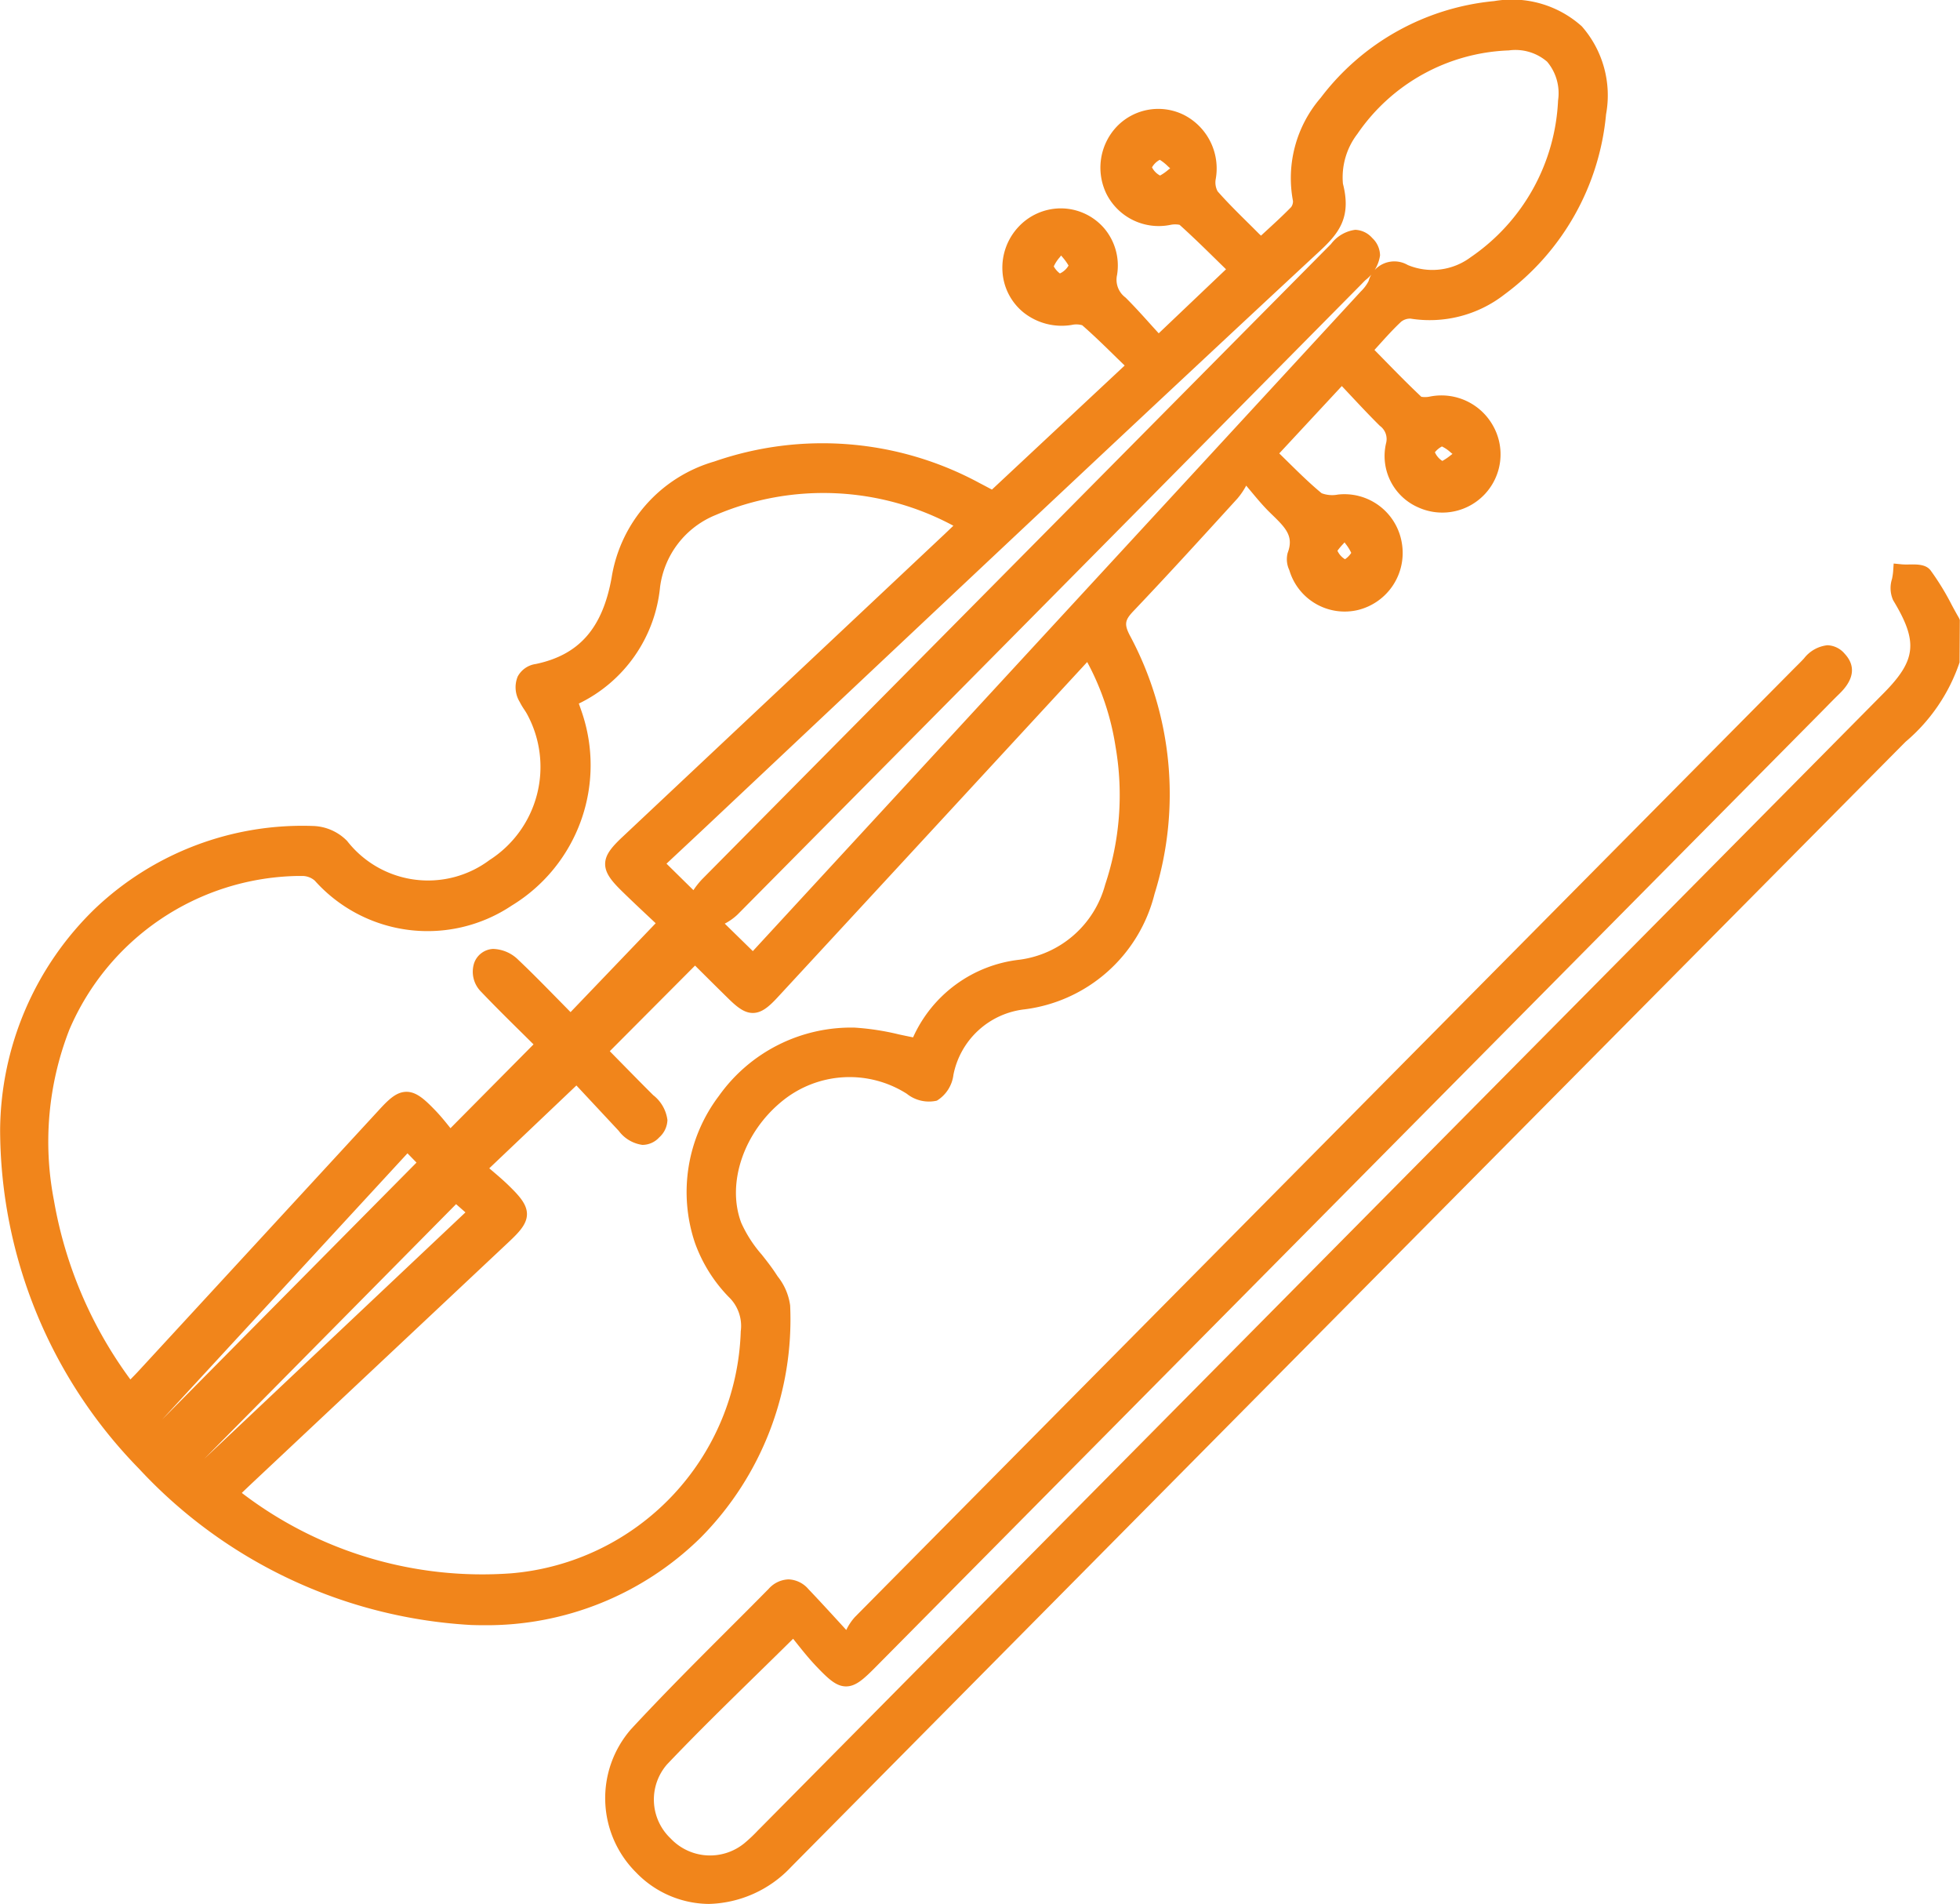 <svg xmlns="http://www.w3.org/2000/svg" width="113.269" height="110" viewBox="0 0 113.269 110"><path d="M1635.431-10.439c-.143-.249-.281-.5-.418-.756a15,15,0,0,0-1.22-1.991c-.275-.359-.784-.349-1.234-.343a3.874,3.874,0,0,1-.422-.007l-.478-.047-.033.479a3.8,3.8,0,0,1-.063.409,1.73,1.73,0,0,0,.064,1.23c1.454,2.4,1.346,3.46-.554,5.379q-32.421,32.747-64.843,65.493l-.2.2a8.7,8.7,0,0,1-.794.75,3.133,3.133,0,0,1-4.261-.283,3.092,3.092,0,0,1-.2-4.279c1.676-1.763,3.41-3.459,5.246-5.255.667-.653,1.345-1.316,2.036-2l.153.192c.373.468.758.952,1.192,1.406.684.715,1.141,1.15,1.706,1.155h.01c.571,0,1.036-.439,1.744-1.154L1627.471-5l.318-.323c.227-.231.454-.463.686-.688.33-.322,1.335-1.3.355-2.357a1.362,1.362,0,0,0-.995-.494h-.007a1.977,1.977,0,0,0-1.352.763c-.186.2-.377.386-.568.576l-5.122,5.168q-24.578,24.811-49.148,49.63a3.093,3.093,0,0,0-.509.758l-.5-.546c-.617-.672-1.15-1.251-1.688-1.816a1.589,1.589,0,0,0-1.139-.561h-.012a1.6,1.6,0,0,0-1.142.543q-1.16,1.175-2.33,2.339c-1.87,1.869-3.8,3.8-5.631,5.777a6.058,6.058,0,0,0,.3,8.278,5.9,5.9,0,0,0,4.2,1.814h0a6.743,6.743,0,0,0,4.751-2.134l15.7-15.854q24.266-24.5,48.541-48.99l.163-.164a10.322,10.322,0,0,0,3.125-4.59l.015-2.457Z" transform="translate(-1522.223 46.142)" fill="#f1851b"/><path d="M1490.163-43.071a3.4,3.4,0,0,0-.716-1.675l-.1-.151c-.252-.388-.541-.755-.821-1.11a7.341,7.341,0,0,1-1.191-1.848c-.859-2.28.149-5.246,2.4-7.053a6.159,6.159,0,0,1,7.166-.4,2.046,2.046,0,0,0,1.741.4,2.041,2.041,0,0,0,.958-1.5,4.728,4.728,0,0,1,4.109-3.775,8.884,8.884,0,0,0,7.511-6.665,19.378,19.378,0,0,0-1.425-14.937c-.352-.674-.269-.91.223-1.426,1.968-2.068,3.922-4.213,5.812-6.287l.182-.2a4.154,4.154,0,0,0,.506-.744l.208.248c.359.43.642.77.952,1.095.125.131.256.258.387.385.779.756,1.2,1.23.85,2.158a1.455,1.455,0,0,0,.089.982l.026.078a3.334,3.334,0,0,0,3.943,2.241,3.394,3.394,0,0,0,2.536-3.891,3.361,3.361,0,0,0-3.694-2.779,1.733,1.733,0,0,1-.937-.078c-.671-.553-1.3-1.171-1.964-1.825l-.485-.476,3.615-3.891.437.465c.6.641,1.167,1.245,1.759,1.832a.941.941,0,0,1,.36,1.011,3.236,3.236,0,0,0,1.856,3.7,3.363,3.363,0,0,0,3.859-.771,3.36,3.36,0,0,0,.479-3.924,3.412,3.412,0,0,0-3.644-1.709,1.342,1.342,0,0,1-.511.016c-.756-.711-1.474-1.445-2.234-2.222l-.475-.484.253-.28c.437-.483.849-.94,1.291-1.352a.834.834,0,0,1,.542-.178,7.026,7.026,0,0,0,5.42-1.391,14.59,14.59,0,0,0,5.879-10.415,6.044,6.044,0,0,0-1.4-5.08,6.04,6.04,0,0,0-5.059-1.461,14.256,14.256,0,0,0-10.034,5.591,7.1,7.1,0,0,0-1.6,5.962.569.569,0,0,1-.106.35c-.471.483-.961.932-1.48,1.408l-.262.241c-.051-.047-.1-.09-.143-.135q-.313-.314-.628-.625c-.586-.579-1.191-1.178-1.737-1.8a1.089,1.089,0,0,1-.114-.68,3.473,3.473,0,0,0-1.813-3.724,3.324,3.324,0,0,0-3.878.641,3.451,3.451,0,0,0-.616,3.916,3.384,3.384,0,0,0,3.707,1.783,1.313,1.313,0,0,1,.517,0c.756.68,1.475,1.384,2.235,2.13l.448.438-3.889,3.7-.364-.4c-.524-.583-1.019-1.134-1.552-1.665a1.278,1.278,0,0,1-.492-1.308,3.327,3.327,0,0,0-.748-2.7,3.312,3.312,0,0,0-2.518-1.146h-.028a3.354,3.354,0,0,0-2.407,1.074,3.447,3.447,0,0,0-.922,2.549,3.3,3.3,0,0,0,1.229,2.4,3.545,3.545,0,0,0,2.767.713,1.213,1.213,0,0,1,.614.017c.694.607,1.348,1.248,2.04,1.927l.413.4-7.671,7.168-.038-.02c-.229-.122-.447-.238-.667-.352a19.064,19.064,0,0,0-15.338-1.251,8.355,8.355,0,0,0-5.937,6.716c-.526,2.92-1.876,4.457-4.38,4.984a1.4,1.4,0,0,0-1.045.722,1.628,1.628,0,0,0,.116,1.471,3.858,3.858,0,0,0,.254.428c.055.083.11.167.159.254a6.389,6.389,0,0,1-2.157,8.451,5.931,5.931,0,0,1-8.229-1.1,2.871,2.871,0,0,0-1.925-.866,17.4,17.4,0,0,0-12.63,4.758,17.958,17.958,0,0,0-5.5,12.795,28.083,28.083,0,0,0,8.019,19.574,28.339,28.339,0,0,0,19.2,9.036c.235.008.469.012.7.012A17.628,17.628,0,0,0,1485-29.669,17.9,17.9,0,0,0,1490.163-43.071Zm31.945-64.818a4.119,4.119,0,0,1,.836-2.874,11.081,11.081,0,0,1,8.75-4.824,2.806,2.806,0,0,1,2.216.653,2.826,2.826,0,0,1,.631,2.237,11.6,11.6,0,0,1-5.045,9.055,3.7,3.7,0,0,1-3.638.455,1.543,1.543,0,0,0-2.267.926,2.249,2.249,0,0,1-.449.6l-.043.047q-11.2,12.154-22.406,24.305l-12.648,13.719-.038.043-1.623-1.588a3.249,3.249,0,0,0,.738-.524q15.913-16.055,31.808-32.129l4.177-4.221.114-.117c.061-.064.123-.127.187-.189a2.192,2.192,0,0,0,.845-1.427,1.4,1.4,0,0,0-.454-1.01,1.371,1.371,0,0,0-.979-.47h0a2.092,2.092,0,0,0-1.4.821l-5.926,5.982q-15.207,15.351-30.409,30.708a4.584,4.584,0,0,0-.512.642l-1.556-1.531.492-.46c.616-.575,1.221-1.14,1.825-1.708q3.933-3.7,7.863-7.4c8.995-8.465,18.3-17.218,27.5-25.76C1521.847-104.99,1522.62-105.9,1522.108-107.888Zm-22.968,20.2-18.706,17.581c-.6.569-.957,1-.962,1.517s.343.967.947,1.559c.55.539,1.105,1.06,1.643,1.564l.33.31-4.92,5.135-.578-.589c-.789-.8-1.6-1.637-2.433-2.423a2.156,2.156,0,0,0-1.472-.64,1.226,1.226,0,0,0-1.08.794,1.63,1.63,0,0,0,.4,1.687c.792.83,1.608,1.637,2.4,2.417l.624.618-4.8,4.842c-.259-.325-.552-.691-.88-1.031-.59-.611-1.083-1.077-1.671-1.071s-1.04.458-1.627,1.1q-6.908,7.5-13.82,15c-.152.166-.309.327-.5.52a24.436,24.436,0,0,1-4.418-10.346,17.791,17.791,0,0,1,.892-9.866,14.628,14.628,0,0,1,13.173-8.878q.161,0,.322,0a1.1,1.1,0,0,1,.686.268,8.745,8.745,0,0,0,11.384,1.441,9.494,9.494,0,0,0,4.039-11.208c-.053-.155-.108-.31-.162-.462a8.385,8.385,0,0,0,4.694-6.729,5.209,5.209,0,0,1,3.218-4.167,15.866,15.866,0,0,1,13.733.621C1499.436-87.972,1499.289-87.83,1499.14-87.69Zm-40.646,55.424c.264-.252.526-.5.791-.749l4.986-4.683q4.816-4.522,9.63-9.045c.592-.557,1.046-1.028,1.052-1.6s-.441-1.063-1.027-1.636c-.332-.326-.676-.618-1.041-.928l-.11-.093,5.036-4.786,2.444,2.619a2.052,2.052,0,0,0,1.368.814,1.315,1.315,0,0,0,.975-.435,1.4,1.4,0,0,0,.473-1,2.166,2.166,0,0,0-.821-1.437c-.705-.7-1.4-1.413-2.062-2.085l-.448-.457,4.927-4.946.247.246c.512.509,1.1,1.094,1.693,1.675.536.526.949.829,1.427.816s.878-.334,1.389-.886q6.641-7.183,13.275-14.372l4.631-5.017a15.1,15.1,0,0,1,1.639,4.892,16.349,16.349,0,0,1-.6,7.97,5.925,5.925,0,0,1-4.959,4.338,7.68,7.68,0,0,0-6.142,4.485c-.274-.054-.547-.112-.813-.169a14.835,14.835,0,0,0-2.566-.394,9.373,9.373,0,0,0-7.839,3.941,9.2,9.2,0,0,0-1.39,8.49,8.665,8.665,0,0,0,1.949,3.125,2.32,2.32,0,0,1,.7,1.993,14.487,14.487,0,0,1-13.225,13.977,22.869,22.869,0,0,1-15.605-4.639ZM1468.57-51.33l-14.7,14.846,0,0,14.178-15.381Zm2.828,2.877-15.1,14.247,14.559-14.722Zm50.394-38.227a3.914,3.914,0,0,1,.32-.383l.091-.1.065.091a2.533,2.533,0,0,1,.32.515,1.236,1.236,0,0,1-.36.367A1.11,1.11,0,0,1,1521.792-86.679Zm6.555-5.669.092.074-.114.086a3.133,3.133,0,0,1-.472.32,1.134,1.134,0,0,1-.429-.5,1.279,1.279,0,0,1,.406-.336A2.132,2.132,0,0,1,1528.347-92.348Zm-16.223-16.426-.111.087a2.874,2.874,0,0,1-.472.33,1.092,1.092,0,0,1-.466-.472,1.109,1.109,0,0,1,.45-.437,2.732,2.732,0,0,1,.479.384Zm-5.871,5.616a1.13,1.13,0,0,1-.5.458,1.267,1.267,0,0,1-.355-.407,2.111,2.111,0,0,1,.348-.53l.075-.1.1.118A3.236,3.236,0,0,1,1506.252-103.157Z" transform="translate(-1444.5 118.5)" fill="#f1851b"/></svg>